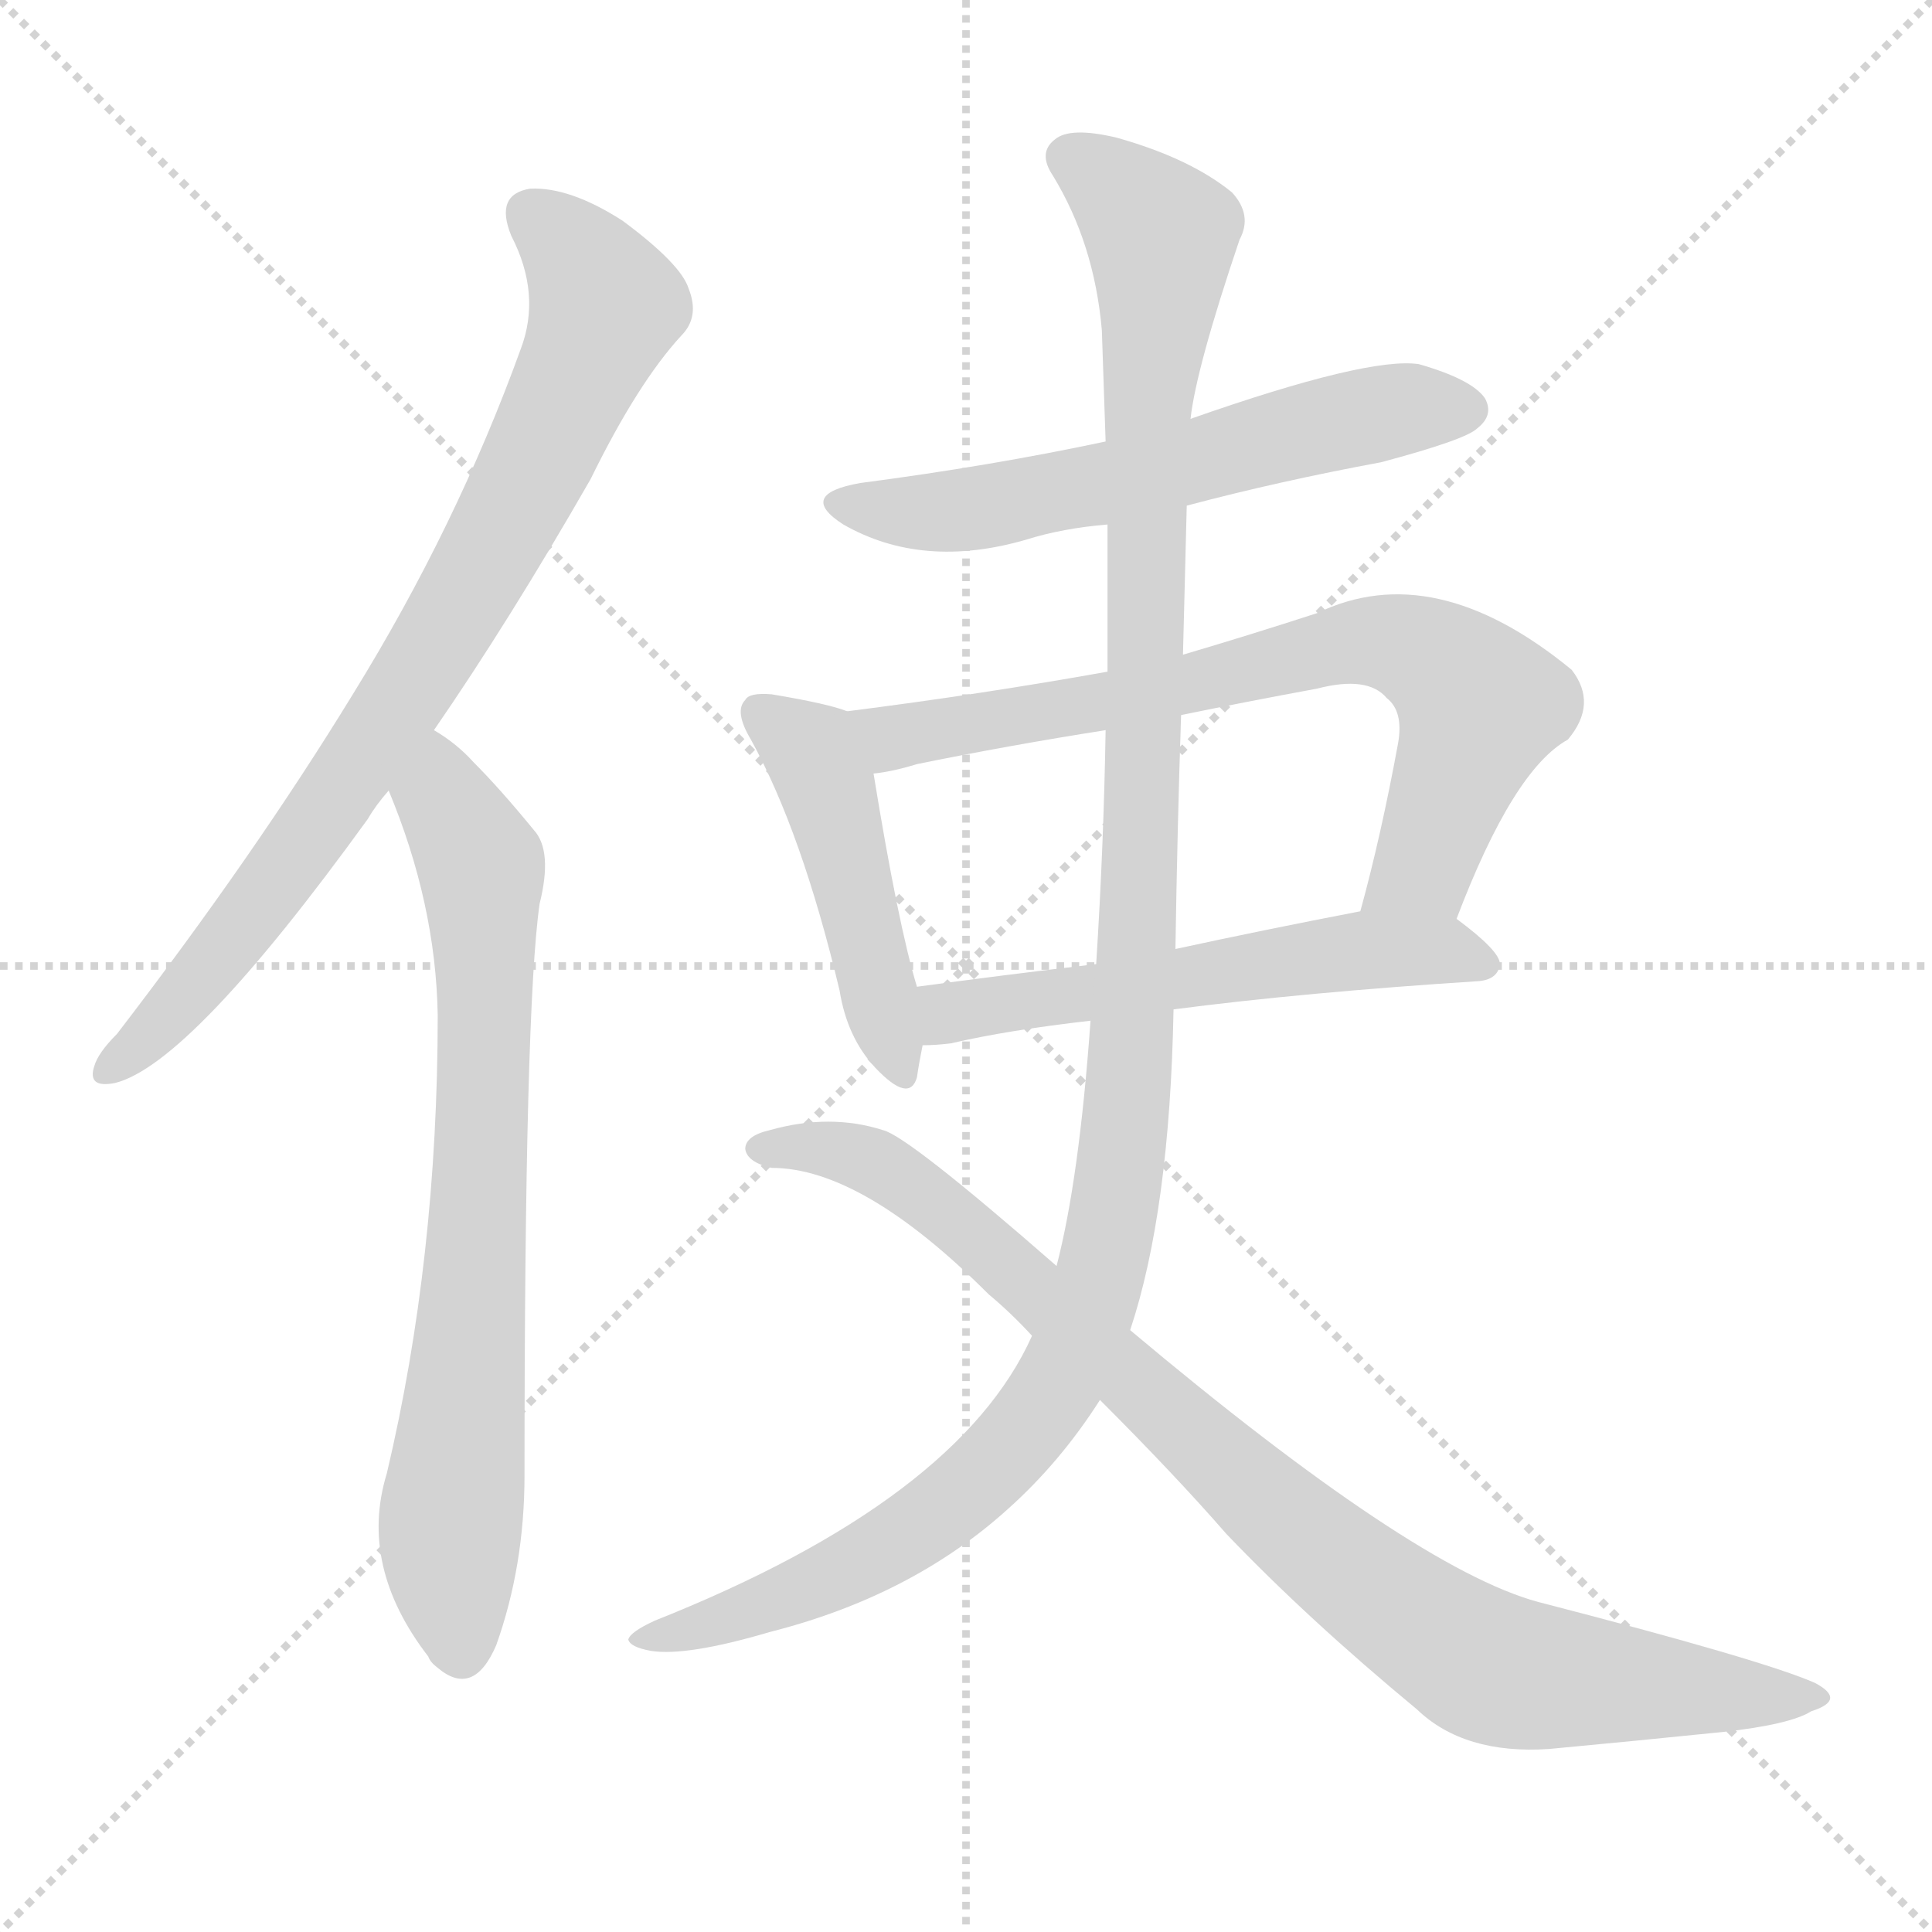 <svg version="1.1" viewBox="0 0 1024 1024" xmlns="http://www.w3.org/2000/svg">
  <g stroke="lightgray" stroke-dasharray="1,1" stroke-width="1" transform="scale(4, 4)">
    <line x1="0" y1="0" x2="256" y2="256"></line>
    <line x1="256" y1="0" x2="0" y2="256"></line>
    <line x1="128" y1="0" x2="128" y2="256"></line>
    <line x1="0" y1="128" x2="256" y2="128"></line>
  </g>
  <g transform="scale(1, -1) translate(0, -900)">
    <style type="text/css">
      
        @keyframes keyframes0 {
          from {
            stroke: blue;
            stroke-dashoffset: 801;
            stroke-width: 128;
          }
          72% {
            animation-timing-function: step-end;
            stroke: blue;
            stroke-dashoffset: 0;
            stroke-width: 128;
          }
          to {
            stroke: black;
            stroke-width: 1024;
          }
        }
        #make-me-a-hanzi-animation-0 {
          animation: keyframes0 0.902s both;
          animation-delay: 0s;
          animation-timing-function: linear;
        }
      
        @keyframes keyframes1 {
          from {
            stroke: blue;
            stroke-dashoffset: 740;
            stroke-width: 128;
          }
          71% {
            animation-timing-function: step-end;
            stroke: blue;
            stroke-dashoffset: 0;
            stroke-width: 128;
          }
          to {
            stroke: black;
            stroke-width: 1024;
          }
        }
        #make-me-a-hanzi-animation-1 {
          animation: keyframes1 0.852s both;
          animation-delay: 0.902s;
          animation-timing-function: linear;
        }
      
        @keyframes keyframes2 {
          from {
            stroke: blue;
            stroke-dashoffset: 590;
            stroke-width: 128;
          }
          66% {
            animation-timing-function: step-end;
            stroke: blue;
            stroke-dashoffset: 0;
            stroke-width: 128;
          }
          to {
            stroke: black;
            stroke-width: 1024;
          }
        }
        #make-me-a-hanzi-animation-2 {
          animation: keyframes2 0.73s both;
          animation-delay: 1.754s;
          animation-timing-function: linear;
        }
      
        @keyframes keyframes3 {
          from {
            stroke: blue;
            stroke-dashoffset: 462;
            stroke-width: 128;
          }
          60% {
            animation-timing-function: step-end;
            stroke: blue;
            stroke-dashoffset: 0;
            stroke-width: 128;
          }
          to {
            stroke: black;
            stroke-width: 1024;
          }
        }
        #make-me-a-hanzi-animation-3 {
          animation: keyframes3 0.626s both;
          animation-delay: 2.484s;
          animation-timing-function: linear;
        }
      
        @keyframes keyframes4 {
          from {
            stroke: blue;
            stroke-dashoffset: 727;
            stroke-width: 128;
          }
          70% {
            animation-timing-function: step-end;
            stroke: blue;
            stroke-dashoffset: 0;
            stroke-width: 128;
          }
          to {
            stroke: black;
            stroke-width: 1024;
          }
        }
        #make-me-a-hanzi-animation-4 {
          animation: keyframes4 0.842s both;
          animation-delay: 3.11s;
          animation-timing-function: linear;
        }
      
        @keyframes keyframes5 {
          from {
            stroke: blue;
            stroke-dashoffset: 554;
            stroke-width: 128;
          }
          64% {
            animation-timing-function: step-end;
            stroke: blue;
            stroke-dashoffset: 0;
            stroke-width: 128;
          }
          to {
            stroke: black;
            stroke-width: 1024;
          }
        }
        #make-me-a-hanzi-animation-5 {
          animation: keyframes5 0.701s both;
          animation-delay: 3.952s;
          animation-timing-function: linear;
        }
      
        @keyframes keyframes6 {
          from {
            stroke: blue;
            stroke-dashoffset: 1199;
            stroke-width: 128;
          }
          80% {
            animation-timing-function: step-end;
            stroke: blue;
            stroke-dashoffset: 0;
            stroke-width: 128;
          }
          to {
            stroke: black;
            stroke-width: 1024;
          }
        }
        #make-me-a-hanzi-animation-6 {
          animation: keyframes6 1.226s both;
          animation-delay: 4.653s;
          animation-timing-function: linear;
        }
      
        @keyframes keyframes7 {
          from {
            stroke: blue;
            stroke-dashoffset: 908;
            stroke-width: 128;
          }
          75% {
            animation-timing-function: step-end;
            stroke: blue;
            stroke-dashoffset: 0;
            stroke-width: 128;
          }
          to {
            stroke: black;
            stroke-width: 1024;
          }
        }
        #make-me-a-hanzi-animation-7 {
          animation: keyframes7 0.989s both;
          animation-delay: 5.878s;
          animation-timing-function: linear;
        }
      
    </style>
    
      <path d="M 230 513 Q 270 571 313 646 Q 338 697 361 722 Q 371 732 365 747 Q 361 760 330 783 Q 302 801 281 800 Q 262 797 271 775 Q 287 744 276 715 Q 242 621 187 532 Q 135 447 62 352 Q 52 342 50 335 Q 46 323 61 326 Q 101 336 195 466 Q 199 473 206 481 L 230 513 Z" fill="lightgray"></path>
    
      <path d="M 206 481 Q 231 421 232 362 Q 232 233 205 119 Q 190 70 227 22 Q 228 19 232 16 Q 251 0 263 28 Q 278 70 278 118 Q 278 365 286 421 Q 293 449 283 460 Q 265 482 251 496 Q 242 506 230 513 C 205 530 195 509 206 481 Z" fill="lightgray"></path>
    
      <path d="M 629 632 Q 678 645 732 655 Q 777 667 783 673 Q 792 680 787 689 Q 780 699 752 707 Q 725 711 631 678 L 586 666 Q 525 653 456 644 Q 422 638 447 622 Q 489 598 544 614 Q 563 620 587 622 L 629 632 Z" fill="lightgray"></path>
    
      <path d="M 449 523 Q 439 527 409 532 Q 397 533 395 529 Q 389 523 398 508 Q 425 459 445 375 Q 449 350 464 334 Q 482 315 486 329 Q 487 336 489 346 L 486 377 Q 476 410 463 490 C 458 520 458 520 449 523 Z" fill="lightgray"></path>
    
      <path d="M 772 413 Q 802 492 831 508 Q 847 527 833 545 Q 760 605 698 575 Q 661 563 627 553 L 587 544 Q 520 532 449 523 C 419 519 434 485 463 490 Q 473 491 486 495 Q 535 505 586 513 L 626 521 Q 660 528 698 535 Q 725 542 735 530 Q 744 523 741 506 Q 732 457 721 417 C 713 388 761 385 772 413 Z" fill="lightgray"></path>
    
      <path d="M 622 365 Q 691 374 784 380 Q 794 381 795 389 Q 795 396 772 413 C 758 424 750 423 721 417 Q 669 407 623 397 L 581 389 Q 530 383 486 377 C 456 373 459 345 489 346 Q 496 346 504 347 Q 534 354 578 359 L 622 365 Z" fill="lightgray"></path>
    
      <path d="M 599 195 Q 620 258 622 365 L 623 397 Q 624 461 626 521 L 627 553 Q 628 593 629 632 L 631 678 Q 634 705 657 773 Q 664 786 653 798 Q 631 816 592 827 Q 567 833 559 826 Q 550 819 558 807 Q 580 771 584 725 Q 585 697 586 666 L 587 622 Q 587 583 587 544 L 586 513 Q 585 452 581 389 L 578 359 Q 572 275 560 229 L 547 192 Q 508 105 347 41 Q 334 35 333 31 Q 334 27 345 25 Q 364 22 408 35 Q 483 54 534 100 Q 562 125 583 158 L 599 195 Z" fill="lightgray"></path>
    
      <path d="M 583 158 Q 623 118 650 87 Q 693 42 751 -6 Q 776 -30 821 -27 Q 864 -23 913 -18 Q 949 -14 960 -7 Q 979 -1 962 8 Q 935 20 815 51 Q 749 69 599 195 L 560 229 Q 481 298 468 301 Q 440 310 408 301 Q 395 298 395 291 Q 396 284 409 281 Q 457 281 524 214 Q 536 204 547 192 L 583 158 Z" fill="lightgray"></path>
    
    
      <clipPath id="make-me-a-hanzi-clip-0">
        <path d="M 230 513 Q 270 571 313 646 Q 338 697 361 722 Q 371 732 365 747 Q 361 760 330 783 Q 302 801 281 800 Q 262 797 271 775 Q 287 744 276 715 Q 242 621 187 532 Q 135 447 62 352 Q 52 342 50 335 Q 46 323 61 326 Q 101 336 195 466 Q 199 473 206 481 L 230 513 Z"></path>
      </clipPath>
      <path clip-path="url(#make-me-a-hanzi-clip-0)" d="M 282 785 L 300 771 L 320 736 L 276 638 L 223 544 L 147 432 L 86 358 L 59 335" fill="none" id="make-me-a-hanzi-animation-0" stroke-dasharray="673 1346" stroke-linecap="round"></path>
    
      <clipPath id="make-me-a-hanzi-clip-1">
        <path d="M 206 481 Q 231 421 232 362 Q 232 233 205 119 Q 190 70 227 22 Q 228 19 232 16 Q 251 0 263 28 Q 278 70 278 118 Q 278 365 286 421 Q 293 449 283 460 Q 265 482 251 496 Q 242 506 230 513 C 205 530 195 509 206 481 Z"></path>
      </clipPath>
      <path clip-path="url(#make-me-a-hanzi-clip-1)" d="M 232 503 L 236 475 L 255 441 L 257 396 L 251 203 L 238 78 L 244 25" fill="none" id="make-me-a-hanzi-animation-1" stroke-dasharray="612 1224" stroke-linecap="round"></path>
    
      <clipPath id="make-me-a-hanzi-clip-2">
        <path d="M 629 632 Q 678 645 732 655 Q 777 667 783 673 Q 792 680 787 689 Q 780 699 752 707 Q 725 711 631 678 L 586 666 Q 525 653 456 644 Q 422 638 447 622 Q 489 598 544 614 Q 563 620 587 622 L 629 632 Z"></path>
      </clipPath>
      <path clip-path="url(#make-me-a-hanzi-clip-2)" d="M 449 634 L 518 630 L 741 683 L 777 683" fill="none" id="make-me-a-hanzi-animation-2" stroke-dasharray="462 924" stroke-linecap="round"></path>
    
      <clipPath id="make-me-a-hanzi-clip-3">
        <path d="M 449 523 Q 439 527 409 532 Q 397 533 395 529 Q 389 523 398 508 Q 425 459 445 375 Q 449 350 464 334 Q 482 315 486 329 Q 487 336 489 346 L 486 377 Q 476 410 463 490 C 458 520 458 520 449 523 Z"></path>
      </clipPath>
      <path clip-path="url(#make-me-a-hanzi-clip-3)" d="M 404 522 L 433 497 L 476 335" fill="none" id="make-me-a-hanzi-animation-3" stroke-dasharray="334 668" stroke-linecap="round"></path>
    
      <clipPath id="make-me-a-hanzi-clip-4">
        <path d="M 772 413 Q 802 492 831 508 Q 847 527 833 545 Q 760 605 698 575 Q 661 563 627 553 L 587 544 Q 520 532 449 523 C 419 519 434 485 463 490 Q 473 491 486 495 Q 535 505 586 513 L 626 521 Q 660 528 698 535 Q 725 542 735 530 Q 744 523 741 506 Q 732 457 721 417 C 713 388 761 385 772 413 Z"></path>
      </clipPath>
      <path clip-path="url(#make-me-a-hanzi-clip-4)" d="M 457 520 L 476 510 L 590 528 L 712 559 L 735 560 L 756 553 L 785 526 L 755 441 L 728 422" fill="none" id="make-me-a-hanzi-animation-4" stroke-dasharray="599 1198" stroke-linecap="round"></path>
    
      <clipPath id="make-me-a-hanzi-clip-5">
        <path d="M 622 365 Q 691 374 784 380 Q 794 381 795 389 Q 795 396 772 413 C 758 424 750 423 721 417 Q 669 407 623 397 L 581 389 Q 530 383 486 377 C 456 373 459 345 489 346 Q 496 346 504 347 Q 534 354 578 359 L 622 365 Z"></path>
      </clipPath>
      <path clip-path="url(#make-me-a-hanzi-clip-5)" d="M 496 354 L 510 365 L 717 396 L 764 397 L 786 389" fill="none" id="make-me-a-hanzi-animation-5" stroke-dasharray="426 852" stroke-linecap="round"></path>
    
      <clipPath id="make-me-a-hanzi-clip-6">
        <path d="M 599 195 Q 620 258 622 365 L 623 397 Q 624 461 626 521 L 627 553 Q 628 593 629 632 L 631 678 Q 634 705 657 773 Q 664 786 653 798 Q 631 816 592 827 Q 567 833 559 826 Q 550 819 558 807 Q 580 771 584 725 Q 585 697 586 666 L 587 622 Q 587 583 587 544 L 586 513 Q 585 452 581 389 L 578 359 Q 572 275 560 229 L 547 192 Q 508 105 347 41 Q 334 35 333 31 Q 334 27 345 25 Q 364 22 408 35 Q 483 54 534 100 Q 562 125 583 158 L 599 195 Z"></path>
      </clipPath>
      <path clip-path="url(#make-me-a-hanzi-clip-6)" d="M 567 816 L 602 790 L 615 772 L 608 690 L 600 338 L 582 219 L 551 152 L 503 102 L 412 51 L 340 29" fill="none" id="make-me-a-hanzi-animation-6" stroke-dasharray="1071 2142" stroke-linecap="round"></path>
    
      <clipPath id="make-me-a-hanzi-clip-7">
        <path d="M 583 158 Q 623 118 650 87 Q 693 42 751 -6 Q 776 -30 821 -27 Q 864 -23 913 -18 Q 949 -14 960 -7 Q 979 -1 962 8 Q 935 20 815 51 Q 749 69 599 195 L 560 229 Q 481 298 468 301 Q 440 310 408 301 Q 395 298 395 291 Q 396 284 409 281 Q 457 281 524 214 Q 536 204 547 192 L 583 158 Z"></path>
      </clipPath>
      <path clip-path="url(#make-me-a-hanzi-clip-7)" d="M 402 291 L 445 290 L 494 264 L 706 73 L 788 17 L 956 1" fill="none" id="make-me-a-hanzi-animation-7" stroke-dasharray="780 1560" stroke-linecap="round"></path>
    
  </g>
</svg>